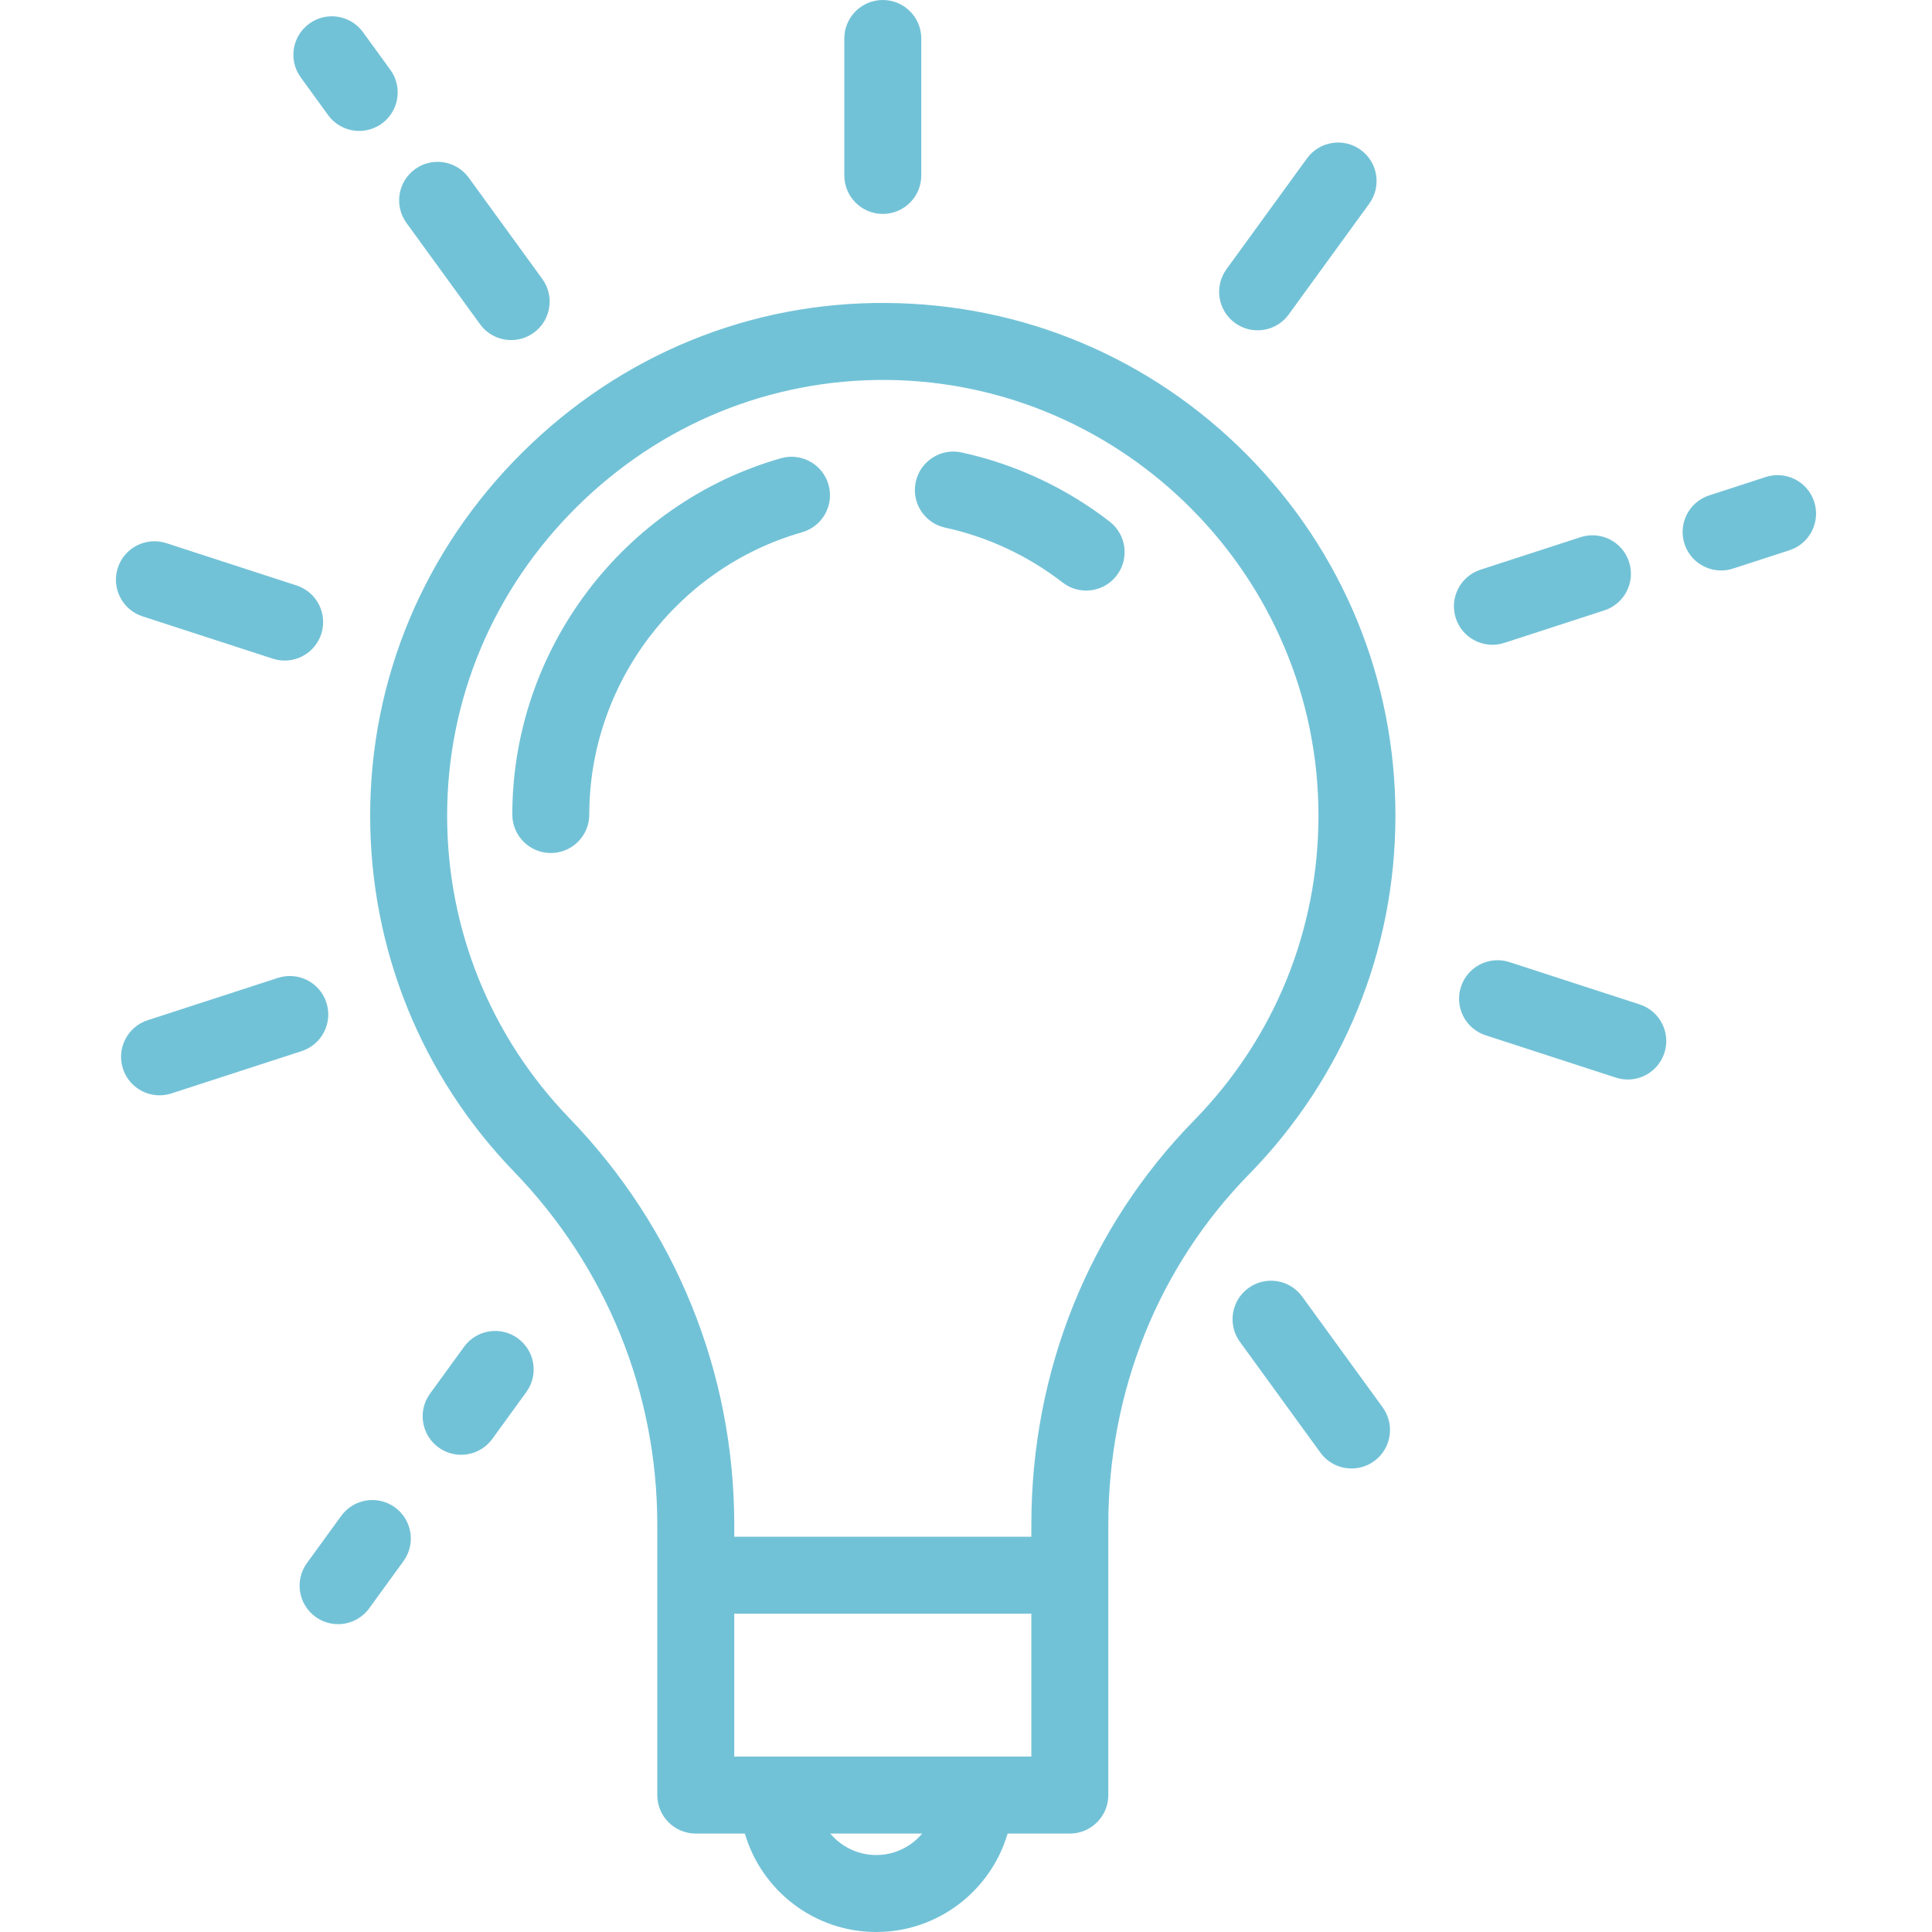 <?xml version="1.0" encoding="UTF-8"?> <svg xmlns="http://www.w3.org/2000/svg" xmlns:xlink="http://www.w3.org/1999/xlink" xmlns:svgjs="http://svgjs.com/svgjs" version="1.1" width="512" height="512" x="0" y="0" viewBox="0 0 502 502" style="enable-background:new 0 0 512 512" xml:space="preserve" class=""><g> <g xmlns="http://www.w3.org/2000/svg"> <g> <g> <path d="M230.523,78.722c-35.583-0.342-69.221,13.48-94.756,38.802C110.239,142.84,96.18,176.363,96.18,211.92 c0,34.708,13.278,67.567,37.387,92.524c24,24.844,37.216,57.409,37.216,91.697v13.156v57.125c0,5.523,4.477,10,10,10h12.756 C197.871,491.185,211.53,502,227.676,502s29.805-10.815,34.138-25.578h16.166c5.523,0,10-4.477,10-10v-57.125v-13.15 c0-34.627,12.99-66.961,36.576-91.044c24.522-25.04,38.027-58.133,38.027-93.185c0-35.38-13.723-68.697-38.64-93.812 C299.041,93.006,265.864,79.02,230.523,78.722z M227.676,482c-4.787,0-9.076-2.17-11.936-5.578h23.872 C236.752,479.83,232.463,482,227.676,482z M267.98,456.422h-14.726h-51.156h-11.315v-37.125h77.197V456.422z M310.267,291.109 c-27.269,27.844-42.287,65.148-42.287,105.039v3.15h-77.197v-3.156c0-39.5-15.211-77-42.832-105.593 c-20.488-21.208-31.771-49.133-31.771-78.629c0-30.183,11.958-58.663,33.67-80.194c21.72-21.538,50.338-33.226,80.505-33.005 c61.882,0.521,112.228,51.301,112.228,113.197C342.583,241.707,331.106,269.83,310.267,291.109z" fill="#72c2d7" data-original="#000000" class=""></path> <path d="M229.381,55.584c5.523,0,10-4.477,10-10V10c0-5.523-4.477-10-10-10c-5.523,0-10,4.477-10,10v35.584 C219.381,51.107,223.858,55.584,229.381,55.584z" fill="#72c2d7" data-original="#000000" class=""></path> <path d="M85.246,29.896c1.957,2.693,5.006,4.123,8.099,4.123c2.038,0,4.095-0.621,5.87-1.91c4.468-3.247,5.458-9.5,2.212-13.968 l-7.108-9.783C91.073,3.89,84.82,2.9,80.351,6.146c-4.468,3.247-5.458,9.5-2.212,13.968L85.246,29.896z" fill="#72c2d7" data-original="#000000" class=""></path> <path d="M124.729,84.239c1.957,2.693,5.006,4.123,8.099,4.123c2.038,0,4.095-0.621,5.87-1.91c4.468-3.246,5.458-9.5,2.212-13.968 l-19.113-26.308c-3.246-4.468-9.499-5.459-13.968-2.212c-4.468,3.246-5.458,9.5-2.212,13.968L124.729,84.239z" fill="#72c2d7" data-original="#000000" class=""></path> <path d="M37.031,160.15l33.843,10.996c1.027,0.333,2.068,0.492,3.092,0.492c4.215,0,8.136-2.687,9.509-6.913 c1.707-5.253-1.168-10.894-6.42-12.601l-33.843-10.996c-5.251-1.705-10.894,1.168-12.601,6.42 C28.904,152.802,31.778,158.443,37.031,160.15z" fill="#72c2d7" data-original="#000000" class=""></path> <path d="M84.808,260.51c-1.707-5.253-7.346-8.126-12.601-6.42l-33.843,10.996c-5.252,1.707-8.127,7.348-6.42,12.601 c1.373,4.226,5.293,6.913,9.509,6.913c1.024,0,2.065-0.159,3.092-0.492l33.843-10.996 C83.64,271.404,86.514,265.763,84.808,260.51z" fill="#72c2d7" data-original="#000000" class=""></path> <path d="M102.626,391.668c-4.467-3.246-10.721-2.255-13.968,2.212l-8.903,12.253c-3.246,4.468-2.256,10.722,2.212,13.968 c1.775,1.29,3.832,1.91,5.87,1.91c3.092,0,6.142-1.43,8.099-4.123l8.903-12.253C108.085,401.168,107.095,394.915,102.626,391.668 z" fill="#72c2d7" data-original="#000000" class=""></path> <path d="M134.544,347.736c-4.468-3.246-10.722-2.255-13.968,2.212l-8.845,12.175c-3.246,4.468-2.255,10.722,2.212,13.968 c1.775,1.29,3.832,1.91,5.87,1.91c3.092,0,6.142-1.43,8.099-4.123l8.845-12.175C140.003,357.236,139.012,350.982,134.544,347.736 z" fill="#72c2d7" data-original="#000000" class=""></path> <path d="M338.347,336.895c-3.246-4.468-9.499-5.459-13.968-2.212c-4.468,3.247-5.458,9.5-2.212,13.968l20.916,28.789 c1.957,2.693,5.006,4.123,8.099,4.123c2.038,0,4.095-0.621,5.87-1.91c4.468-3.247,5.458-9.5,2.212-13.968L338.347,336.895z" fill="#72c2d7" data-original="#000000" class=""></path> <path d="M426.045,260.984l-33.843-10.997c-5.252-1.705-10.894,1.168-12.601,6.42c-1.707,5.252,1.168,10.894,6.42,12.601 l33.843,10.997c1.027,0.333,2.068,0.492,3.092,0.492c4.215,0,8.136-2.687,9.509-6.913 C434.172,268.333,431.298,262.691,426.045,260.984z" fill="#72c2d7" data-original="#000000" class=""></path> <path d="M471.39,130.367c-1.706-5.252-7.347-8.127-12.601-6.42l-14.678,4.769c-5.252,1.707-8.127,7.348-6.42,12.601 c1.373,4.226,5.293,6.913,9.509,6.913c1.024,0,2.065-0.159,3.092-0.492l14.678-4.769 C470.222,141.261,473.096,135.62,471.39,130.367z" fill="#72c2d7" data-original="#000000" class=""></path> <path d="M387.777,167.536c1.024,0,2.065-0.159,3.092-0.492l25.994-8.446c5.252-1.707,8.127-7.348,6.42-12.601 c-1.707-5.252-7.347-8.127-12.601-6.42l-25.994,8.446c-5.252,1.707-8.127,7.348-6.42,12.601 C379.642,164.849,383.562,167.536,387.777,167.536z" fill="#72c2d7" data-original="#000000" class=""></path> <path d="M320.89,83.916c1.775,1.29,3.832,1.91,5.87,1.91c3.092,0,6.142-1.43,8.099-4.123l20.916-28.789 c3.246-4.468,2.255-10.722-2.212-13.968c-4.469-3.246-10.722-2.255-13.968,2.212l-20.916,28.789 C315.431,74.416,316.422,80.669,320.89,83.916z" fill="#72c2d7" data-original="#000000" class=""></path> <path d="M288.349,135.549c-11.289-8.76-24.609-14.981-38.521-17.992c-5.395-1.169-10.721,2.26-11.889,7.659 c-1.168,5.398,2.261,10.721,7.659,11.889c11.007,2.382,21.55,7.308,30.491,14.245c1.823,1.415,3.981,2.1,6.124,2.1 c2.984,0,5.937-1.33,7.907-3.87C293.505,145.217,292.712,138.935,288.349,135.549z" fill="#72c2d7" data-original="#000000" class=""></path> <path d="M202.914,119.066c-41.096,11.729-69.797,49.799-69.797,92.579c0,5.523,4.477,10,10,10s10-4.477,10-10 c0-33.895,22.735-64.056,55.287-73.346c5.311-1.516,8.387-7.05,6.872-12.361C213.758,120.628,208.224,117.55,202.914,119.066z" fill="#72c2d7" data-original="#000000" class=""></path> </g> </g> </g> <g xmlns="http://www.w3.org/2000/svg"> </g> <g xmlns="http://www.w3.org/2000/svg"> </g> <g xmlns="http://www.w3.org/2000/svg"> </g> <g xmlns="http://www.w3.org/2000/svg"> </g> <g xmlns="http://www.w3.org/2000/svg"> </g> <g xmlns="http://www.w3.org/2000/svg"> </g> <g xmlns="http://www.w3.org/2000/svg"> </g> <g xmlns="http://www.w3.org/2000/svg"> </g> <g xmlns="http://www.w3.org/2000/svg"> </g> <g xmlns="http://www.w3.org/2000/svg"> </g> <g xmlns="http://www.w3.org/2000/svg"> </g> <g xmlns="http://www.w3.org/2000/svg"> </g> <g xmlns="http://www.w3.org/2000/svg"> </g> <g xmlns="http://www.w3.org/2000/svg"> </g> <g xmlns="http://www.w3.org/2000/svg"> </g> </g></svg> 